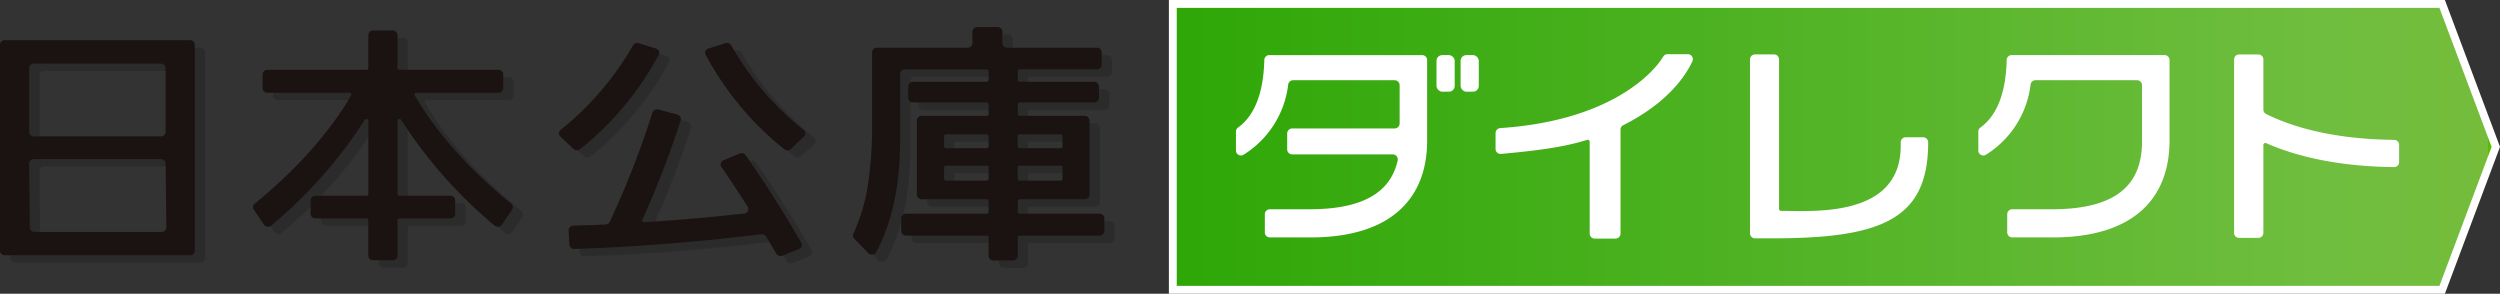 <svg xmlns="http://www.w3.org/2000/svg" xmlns:xlink="http://www.w3.org/1999/xlink" width="953.832" height="112.072" viewBox="0 0 953.832 112.072">
  <rect x="0" y="0" width="953.832" height="112.072" fill="#333333" stroke="none"/>
  <defs>
    <linearGradient id="linear-gradient" x1="1" y1="0.5" x2="0" y2="0.5" gradientUnits="objectBoundingBox">
      <stop offset="0" stop-color="#56c000"/>
      <stop offset="0" stop-color="#75bc3a"/>
      <stop offset="0.121" stop-color="#70be3f"/>
      <stop offset="1" stop-color="#2ea707"/>
    </linearGradient>
  </defs>
  <g id="グループ_2068" data-name="グループ 2068" transform="translate(-481.031 -272)">
    <g id="logo_login">
      <g id="グループ_2011" data-name="グループ 2011" transform="translate(-4482.593 773.955)">
        <path id="パス_1012" data-name="パス 1012" d="M5411.112-324.314l-20.467-54.536H4906.351v109.072h484.294Z" transform="translate(503.988 -121.791)" fill="url(#linear-gradient)"/>
        <path id="パス_906" data-name="パス 906" d="M5341.046-319.813c0,15.522-8.535,25.88-34.353,25.88h-15.175a1.9,1.9,0,0,0-1.9,1.9v6.944a1.9,1.9,0,0,0,1.9,1.9h15.522c30.854,0,44.5-14.976,44.5-36.95v-30.711a1.9,1.9,0,0,0-1.9-1.9H5291.31a1.9,1.9,0,0,0-1.9,1.848c-.312,13.048-3.957,21.431-10.062,25.824a1.863,1.863,0,0,0-.758,1.518v7.2a1.9,1.9,0,0,0,2.882,1.634,36.566,36.566,0,0,0,17.05-26.777,1.894,1.894,0,0,1,1.882-1.661h38.74a1.9,1.9,0,0,1,1.9,1.9Z" transform="translate(439.831 -128.185)" fill="#fff"/>
        <path id="パス_1013" data-name="パス 1013" d="M5234.824-321.43a1.9,1.9,0,0,0-1.9,1.9v1.379c0,27.469-33.4,24.8-45.217,24.8h-.427a.771.771,0,0,1-.771-.772v-57.022a1.9,1.9,0,0,0-1.9-1.9h-7.283a1.913,1.913,0,0,0-1.914,1.914v66.351a1.9,1.9,0,0,0,1.9,1.9h6.6c41.33,0,59.484-7.008,59.484-36.517v-.13a1.9,1.9,0,0,0-1.9-1.906Z" transform="translate(455.885 -128.146)" fill="#fff"/>
        <path id="パス_909" data-name="パス 909" d="M5401.89-318.5v33.547a1.9,1.9,0,0,1-1.9,1.9h-7.375a1.9,1.9,0,0,1-1.9-1.9V-351.14a1.9,1.9,0,0,1,1.9-1.9h7.375a1.9,1.9,0,0,1,1.9,1.9v19.117a1.907,1.907,0,0,0,1.053,1.713c12.736,6.3,29.384,9.662,48.842,9.866a1.9,1.9,0,0,1,1.893,1.9v6.582a1.9,1.9,0,0,1-1.916,1.905c-19.894-.207-36.311-3.615-48.8-9.135A.76.76,0,0,0,5401.89-318.5Z" transform="translate(425.289 -128.146)" fill="#fff"/>
        <g id="グループ_2003" data-name="グループ 2003" transform="translate(5435.175 -480.933)">
          <path id="パス_1014" data-name="パス 1014" d="M4948.8-323.554v7.187a1.909,1.909,0,0,0,2.893,1.639,36.576,36.576,0,0,0,17.041-26.764,1.9,1.9,0,0,1,1.888-1.668h38.727a1.909,1.909,0,0,1,1.909,1.909v14.582a1.909,1.909,0,0,1-1.909,1.908h-39.091a1.909,1.909,0,0,0-1.908,1.909v6.076a1.908,1.908,0,0,0,1.908,1.908h38.381a1.918,1.918,0,0,1,1.861,2.349c-2.57,11.384-12.079,18.584-33.6,18.584h-15.169a1.909,1.909,0,0,0-1.909,1.908v6.932a1.91,1.91,0,0,0,1.909,1.909h15.516c30.854,0,44.5-14.976,44.5-36.95v-30.7a1.909,1.909,0,0,0-1.909-1.909h-58.311a1.907,1.907,0,0,0-1.905,1.855c-.313,13.042-3.958,21.423-10.059,25.816A1.871,1.871,0,0,0,4948.8-323.554Z" transform="translate(-4948.798 352.748)" fill="#fff"/>
          <rect id="長方形_631" data-name="長方形 631" width="6.938" height="13.964" rx="2.199" transform="translate(76.525 0)" fill="#fff"/>
          <rect id="長方形_632" data-name="長方形 632" width="6.938" height="13.964" rx="2.199" transform="translate(85.719 0)" fill="#fff"/>
        </g>
        <path id="パス_1015" data-name="パス 1015" d="M5126.945-352.326c-3.02,5.192-18.845,24.459-62.271,27.377a1.91,1.91,0,0,0-1.761,1.9V-317a1.908,1.908,0,0,0,2.078,1.9c13.1-1.183,23.922-2.522,32.853-5.364a.752.752,0,0,1,.985.717V-284.7a1.906,1.906,0,0,0,1.907,1.905h7.942a1.905,1.905,0,0,0,1.905-1.905v-39.677a1.9,1.9,0,0,1,1.056-1.694c17.443-8.733,24.1-19.444,26.371-24.369a1.908,1.908,0,0,0-1.727-2.713h-7.78A1.893,1.893,0,0,0,5126.945-352.326Z" transform="translate(471.32 -128.131)" fill="#fff"/>
        <path id="パス_1016" data-name="パス 1016" d="M4977.429-391.092" transform="translate(6.963 -14.318)" fill="none" stroke="#1a1311" stroke-miterlimit="10" stroke-width="1"/>
        <path id="パス_1017" data-name="パス 1017" d="M4989.117-380.337" transform="translate(4.995 -16.13)" fill="none" stroke="#1a1311" stroke-miterlimit="10" stroke-width="1"/>
        <g id="グループ_2010" data-name="グループ 2010" transform="translate(4964.577 -488.828)" opacity="0.15">
          <path id="パス_1018" data-name="パス 1018" d="M4950.711-420.845a1.8,1.8,0,0,1-1.865-1.72v-78.617a1.8,1.8,0,0,1,1.865-1.72H5021.3a1.8,1.8,0,0,1,1.865,1.72v78.617a1.8,1.8,0,0,1-1.865,1.72Zm11.116-45.35h48.354a1.8,1.8,0,0,0,1.865-1.721v-24.338a1.8,1.8,0,0,0-1.865-1.721h-48.354a1.8,1.8,0,0,0-1.865,1.721v24.338A1.8,1.8,0,0,0,4961.828-466.195Zm.263,36.443h48.354a1.8,1.8,0,0,0,1.865-1.72l-.264-24.359a1.8,1.8,0,0,0-1.865-1.72h-48.354a1.8,1.8,0,0,0-1.865,1.72l.265,24.359A1.8,1.8,0,0,0,4962.091-429.752Z" transform="translate(-4945.847 507.935)"/>
          <path id="パス_1019" data-name="パス 1019" d="M5105.313-483.613h-31.259a1.794,1.794,0,0,1-1.861-1.718v-5.3a1.794,1.794,0,0,1,1.861-1.718H5111.8a.713.713,0,0,0,.74-.682v-12.606a1.794,1.794,0,0,1,1.861-1.718h7.393a1.794,1.794,0,0,1,1.862,1.718v12.6a.713.713,0,0,0,.739.683h37.747a1.794,1.794,0,0,1,1.861,1.718v5.3a1.794,1.794,0,0,1-1.861,1.718h-31.257a.7.7,0,0,0-.668,1.024q12.557,21.441,36.828,41.326a1.623,1.623,0,0,1,.353,2.188l-3.867,5.761a1.962,1.962,0,0,1-2.834.377,176.85,176.85,0,0,1-35.643-40.3.762.762,0,0,0-1.4.348v27.9a.719.719,0,0,0,.746.688h19.419a1.8,1.8,0,0,1,1.862,1.718v5.207a1.8,1.8,0,0,1-1.862,1.718H5124.41a.724.724,0,0,0-.752.693v13.545a1.794,1.794,0,0,1-1.862,1.718H5114.4a1.794,1.794,0,0,1-1.861-1.718v-13.556a.712.712,0,0,0-.739-.681h-19.426a1.8,1.8,0,0,1-1.862-1.718v-5.207a1.8,1.8,0,0,1,1.862-1.718H5111.8a.719.719,0,0,0,.746-.688V-472.9a.756.756,0,0,0-1.389-.346,176.926,176.926,0,0,1-35.653,40.312,1.961,1.961,0,0,1-2.833-.377l-3.869-5.761a1.623,1.623,0,0,1,.353-2.188q24.27-19.885,36.829-41.326A.7.7,0,0,0,5105.313-483.613Z" transform="translate(-4969.004 508.686)"/>
          <path id="パス_1020" data-name="パス 1020" d="M5246.053-497.144a116.814,116.814,0,0,1-29.981,36.02,1.981,1.981,0,0,1-2.57-.094l-5.013-4.75a1.624,1.624,0,0,1,.116-2.484,114.062,114.062,0,0,0,27.634-32.271,1.919,1.919,0,0,1,2.237-.832l6.494,2.038A1.68,1.68,0,0,1,5246.053-497.144Zm24.676,40.272,6.164-2.569a1.942,1.942,0,0,1,2.322.629q10.879,15.572,21.237,33.4a1.668,1.668,0,0,1-.9,2.39l-6.262,2.521a1.932,1.932,0,0,1-2.371-.745q-1.235-2.078-3.917-6.514a1.955,1.955,0,0,0-1.9-.883q-37.973,4.578-71.222,5.586a1.808,1.808,0,0,1-1.916-1.627l-.316-5.436a1.771,1.771,0,0,1,1.768-1.805q1.247-.05,2.917-.1,3.139-.094,5.661-.19,1.923-.071,3.756-.145a1.819,1.819,0,0,0,1.588-1,339.917,339.917,0,0,0,16.313-41.748,1.886,1.886,0,0,1,2.3-1.163l7.232,1.97a1.7,1.7,0,0,1,1.254,2.147,363.848,363.848,0,0,1-14.646,37.992.677.677,0,0,0,.715.926q18.242-1.15,38.091-3.318a1.712,1.712,0,0,0,1.4-2.583q-5.2-8.166-10.071-15.249A1.652,1.652,0,0,1,5270.729-456.872ZM5265-499.515l6.484-2.035a1.916,1.916,0,0,1,2.241.839,110.776,110.776,0,0,0,27.622,32.262,1.623,1.623,0,0,1,.124,2.489l-5,4.743a1.98,1.98,0,0,1-2.57.094,116.78,116.78,0,0,1-29.981-36.02A1.68,1.68,0,0,1,5265-499.515Z" transform="translate(-4991.718 507.724)"/>
          <path id="パス_1021" data-name="パス 1021" d="M5437.655-473.318v28.354a1.808,1.808,0,0,1-1.876,1.731h-24.741a.735.735,0,0,0-.763.7v4.1a.736.736,0,0,0,.763.7h30.4a1.809,1.809,0,0,1,1.877,1.73v4.9a1.809,1.809,0,0,1-1.877,1.731h-30.4a.735.735,0,0,0-.763.7v7.062a1.808,1.808,0,0,1-1.876,1.731h-7.365a1.807,1.807,0,0,1-1.875-1.731v-7.062a.736.736,0,0,0-.764-.7h-30.71a1.807,1.807,0,0,1-1.875-1.731v-4.9a1.807,1.807,0,0,1,1.875-1.73h30.71a.736.736,0,0,0,.764-.7v-4.1a.736.736,0,0,0-.764-.7h-24.739a1.807,1.807,0,0,1-1.875-1.731v-28.352a1.809,1.809,0,0,1,1.877-1.733H5398.4a.736.736,0,0,0,.764-.7v-3.72a.736.736,0,0,0-.764-.7h-28.034a1.808,1.808,0,0,1-1.876-1.731v-4.421a1.808,1.808,0,0,1,1.876-1.731H5398.4a.736.736,0,0,0,.764-.7v-3.34a.736.736,0,0,0-.764-.7h-31.122a1.809,1.809,0,0,0-1.876,1.731v25.241q0,25.71-9.122,42.755a1.96,1.96,0,0,1-3.084.375l-5.328-5.555a1.618,1.618,0,0,1-.311-1.824,70.634,70.634,0,0,0,5.339-17.232,147.612,147.612,0,0,0,1.8-25.453v-26.571a1.808,1.808,0,0,1,1.876-1.731h34.538a1.808,1.808,0,0,0,1.877-1.731v-4.42a1.808,1.808,0,0,1,1.875-1.731h7.674a1.809,1.809,0,0,1,1.876,1.731v4.42a1.807,1.807,0,0,0,1.875,1.731h34.126a1.808,1.808,0,0,1,1.876,1.731v4.8a1.808,1.808,0,0,1-1.876,1.731h-29.372a.735.735,0,0,0-.763.7v3.34a.735.735,0,0,0,.763.7h28.343a1.808,1.808,0,0,1,1.876,1.731v4.421a1.808,1.808,0,0,1-1.876,1.731h-28.343a.735.735,0,0,0-.763.7v3.72a.735.735,0,0,0,.763.7h24.741A1.808,1.808,0,0,1,5437.655-473.318Zm-38.5,9.911v-3.911a.736.736,0,0,0-.764-.7h-15.457a.735.735,0,0,0-.763.7v3.911a.735.735,0,0,0,.763.7H5398.4A.736.736,0,0,0,5399.159-463.407Zm-.764,7.352h-15.457a.735.735,0,0,0-.763.7v4.291a.735.735,0,0,0,.763.7H5398.4a.735.735,0,0,0,.764-.7v-4.291A.736.736,0,0,0,5398.4-456.055Zm12.644-6.648h15.56a.736.736,0,0,0,.764-.7v-3.911a.736.736,0,0,0-.764-.7h-15.56a.735.735,0,0,0-.763.7v3.911A.735.735,0,0,0,5411.039-462.7Zm-.763,7.352v4.291a.735.735,0,0,0,.763.7h15.56a.735.735,0,0,0,.764-.7v-4.291a.736.736,0,0,0-.764-.7h-15.56A.735.735,0,0,0,5410.275-455.35Z" transform="translate(-5018.976 508.955)"/>
        </g>
        <g id="グループ_2004" data-name="グループ 2004" transform="translate(4960.625 -491.651)">
          <path id="パス_1018-2" data-name="パス 1018" d="M4950.711-420.845a1.8,1.8,0,0,1-1.865-1.72v-78.617a1.8,1.8,0,0,1,1.865-1.72H5021.3a1.8,1.8,0,0,1,1.865,1.72v78.617a1.8,1.8,0,0,1-1.865,1.72Zm11.116-45.35h48.354a1.8,1.8,0,0,0,1.865-1.721v-24.338a1.8,1.8,0,0,0-1.865-1.721h-48.354a1.8,1.8,0,0,0-1.865,1.721v24.338A1.8,1.8,0,0,0,4961.828-466.195Zm.263,36.443h48.354a1.8,1.8,0,0,0,1.865-1.72l-.264-24.359a1.8,1.8,0,0,0-1.865-1.72h-48.354a1.8,1.8,0,0,0-1.865,1.72l.265,24.359A1.8,1.8,0,0,0,4962.091-429.752Z" transform="translate(-4945.847 507.935)" fill="#1a1311"/>
          <path id="パス_1019-2" data-name="パス 1019" d="M5105.313-483.613h-31.259a1.794,1.794,0,0,1-1.861-1.718v-5.3a1.794,1.794,0,0,1,1.861-1.718H5111.8a.713.713,0,0,0,.74-.682v-12.606a1.794,1.794,0,0,1,1.861-1.718h7.393a1.794,1.794,0,0,1,1.862,1.718v12.6a.713.713,0,0,0,.739.683h37.747a1.794,1.794,0,0,1,1.861,1.718v5.3a1.794,1.794,0,0,1-1.861,1.718h-31.257a.7.7,0,0,0-.668,1.024q12.557,21.441,36.828,41.326a1.623,1.623,0,0,1,.353,2.188l-3.867,5.761a1.962,1.962,0,0,1-2.834.377,176.85,176.85,0,0,1-35.643-40.3.762.762,0,0,0-1.4.348v27.9a.719.719,0,0,0,.746.688h19.419a1.8,1.8,0,0,1,1.862,1.718v5.207a1.8,1.8,0,0,1-1.862,1.718H5124.41a.724.724,0,0,0-.752.693v13.545a1.794,1.794,0,0,1-1.862,1.718H5114.4a1.794,1.794,0,0,1-1.861-1.718v-13.556a.712.712,0,0,0-.739-.681h-19.426a1.8,1.8,0,0,1-1.862-1.718v-5.207a1.8,1.8,0,0,1,1.862-1.718H5111.8a.719.719,0,0,0,.746-.688V-472.9a.756.756,0,0,0-1.389-.346,176.926,176.926,0,0,1-35.653,40.312,1.961,1.961,0,0,1-2.833-.377l-3.869-5.761a1.623,1.623,0,0,1,.353-2.188q24.27-19.885,36.829-41.326A.7.7,0,0,0,5105.313-483.613Z" transform="translate(-4969.004 508.686)" fill="#1a1311"/>
          <path id="パス_1020-2" data-name="パス 1020" d="M5246.053-497.144a116.814,116.814,0,0,1-29.981,36.02,1.981,1.981,0,0,1-2.57-.094l-5.013-4.75a1.624,1.624,0,0,1,.116-2.484,114.062,114.062,0,0,0,27.634-32.271,1.919,1.919,0,0,1,2.237-.832l6.494,2.038A1.68,1.68,0,0,1,5246.053-497.144Zm24.676,40.272,6.164-2.569a1.942,1.942,0,0,1,2.322.629q10.879,15.572,21.237,33.4a1.668,1.668,0,0,1-.9,2.39l-6.262,2.521a1.932,1.932,0,0,1-2.371-.745q-1.235-2.078-3.917-6.514a1.955,1.955,0,0,0-1.9-.883q-37.973,4.578-71.222,5.586a1.808,1.808,0,0,1-1.916-1.627l-.316-5.436a1.771,1.771,0,0,1,1.768-1.805q1.247-.05,2.917-.1,3.139-.094,5.661-.19,1.923-.071,3.756-.145a1.819,1.819,0,0,0,1.588-1,339.917,339.917,0,0,0,16.313-41.748,1.886,1.886,0,0,1,2.3-1.163l7.232,1.97a1.7,1.7,0,0,1,1.254,2.147,363.848,363.848,0,0,1-14.646,37.992.677.677,0,0,0,.715.926q18.242-1.15,38.091-3.318a1.712,1.712,0,0,0,1.4-2.583q-5.2-8.166-10.071-15.249A1.652,1.652,0,0,1,5270.729-456.872ZM5265-499.515l6.484-2.035a1.916,1.916,0,0,1,2.241.839,110.776,110.776,0,0,0,27.622,32.262,1.623,1.623,0,0,1,.124,2.489l-5,4.743a1.98,1.98,0,0,1-2.57.094,116.78,116.78,0,0,1-29.981-36.02A1.68,1.68,0,0,1,5265-499.515Z" transform="translate(-4991.718 507.724)" fill="#1a1311"/>
          <path id="パス_1021-2" data-name="パス 1021" d="M5437.655-473.318v28.354a1.808,1.808,0,0,1-1.876,1.731h-24.741a.735.735,0,0,0-.763.7v4.1a.736.736,0,0,0,.763.7h30.4a1.809,1.809,0,0,1,1.877,1.73v4.9a1.809,1.809,0,0,1-1.877,1.731h-30.4a.735.735,0,0,0-.763.7v7.062a1.808,1.808,0,0,1-1.876,1.731h-7.365a1.807,1.807,0,0,1-1.875-1.731v-7.062a.736.736,0,0,0-.764-.7h-30.71a1.807,1.807,0,0,1-1.875-1.731v-4.9a1.807,1.807,0,0,1,1.875-1.73h30.71a.736.736,0,0,0,.764-.7v-4.1a.736.736,0,0,0-.764-.7h-24.739a1.807,1.807,0,0,1-1.875-1.731v-28.352a1.809,1.809,0,0,1,1.877-1.733H5398.4a.736.736,0,0,0,.764-.7v-3.72a.736.736,0,0,0-.764-.7h-28.034a1.808,1.808,0,0,1-1.876-1.731v-4.421a1.808,1.808,0,0,1,1.876-1.731H5398.4a.736.736,0,0,0,.764-.7v-3.34a.736.736,0,0,0-.764-.7h-31.122a1.809,1.809,0,0,0-1.876,1.731v25.241q0,25.71-9.122,42.755a1.96,1.96,0,0,1-3.084.375l-5.328-5.555a1.618,1.618,0,0,1-.311-1.824,70.634,70.634,0,0,0,5.339-17.232,147.612,147.612,0,0,0,1.8-25.453v-26.571a1.808,1.808,0,0,1,1.876-1.731h34.538a1.808,1.808,0,0,0,1.877-1.731v-4.42a1.808,1.808,0,0,1,1.875-1.731h7.674a1.809,1.809,0,0,1,1.876,1.731v4.42a1.807,1.807,0,0,0,1.875,1.731h34.126a1.808,1.808,0,0,1,1.876,1.731v4.8a1.808,1.808,0,0,1-1.876,1.731h-29.372a.735.735,0,0,0-.763.7v3.34a.735.735,0,0,0,.763.7h28.343a1.808,1.808,0,0,1,1.876,1.731v4.421a1.808,1.808,0,0,1-1.876,1.731h-28.343a.735.735,0,0,0-.763.7v3.72a.735.735,0,0,0,.763.7h24.741A1.808,1.808,0,0,1,5437.655-473.318Zm-38.5,9.911v-3.911a.736.736,0,0,0-.764-.7h-15.457a.735.735,0,0,0-.763.7v3.911a.735.735,0,0,0,.763.7H5398.4A.736.736,0,0,0,5399.159-463.407Zm-.764,7.352h-15.457a.735.735,0,0,0-.763.7v4.291a.735.735,0,0,0,.763.7H5398.4a.735.735,0,0,0,.764-.7v-4.291A.736.736,0,0,0,5398.4-456.055Zm12.644-6.648h15.56a.736.736,0,0,0,.764-.7v-3.911a.736.736,0,0,0-.764-.7h-15.56a.735.735,0,0,0-.763.7v3.911A.735.735,0,0,0,5411.039-462.7Zm-.763,7.352v4.291a.735.735,0,0,0,.763.7h15.56a.735.735,0,0,0,.764-.7v-4.291a.736.736,0,0,0-.764-.7h-15.56A.735.735,0,0,0,5410.275-455.35Z" transform="translate(-5018.976 508.955)" fill="#1a1311"/>
        </g>
      </g>
    </g>
    <path id="パス_1089" data-name="パス 1089" d="M2244.994-322.718H1758.161v112.072h486.833l20.832-55.51.2-.527Zm-2.078,109.072H1761.161V-319.718h481.755l19.9,53.035Z" transform="translate(-831.161 594.718)" fill="#fff"/>
  </g>
</svg>
